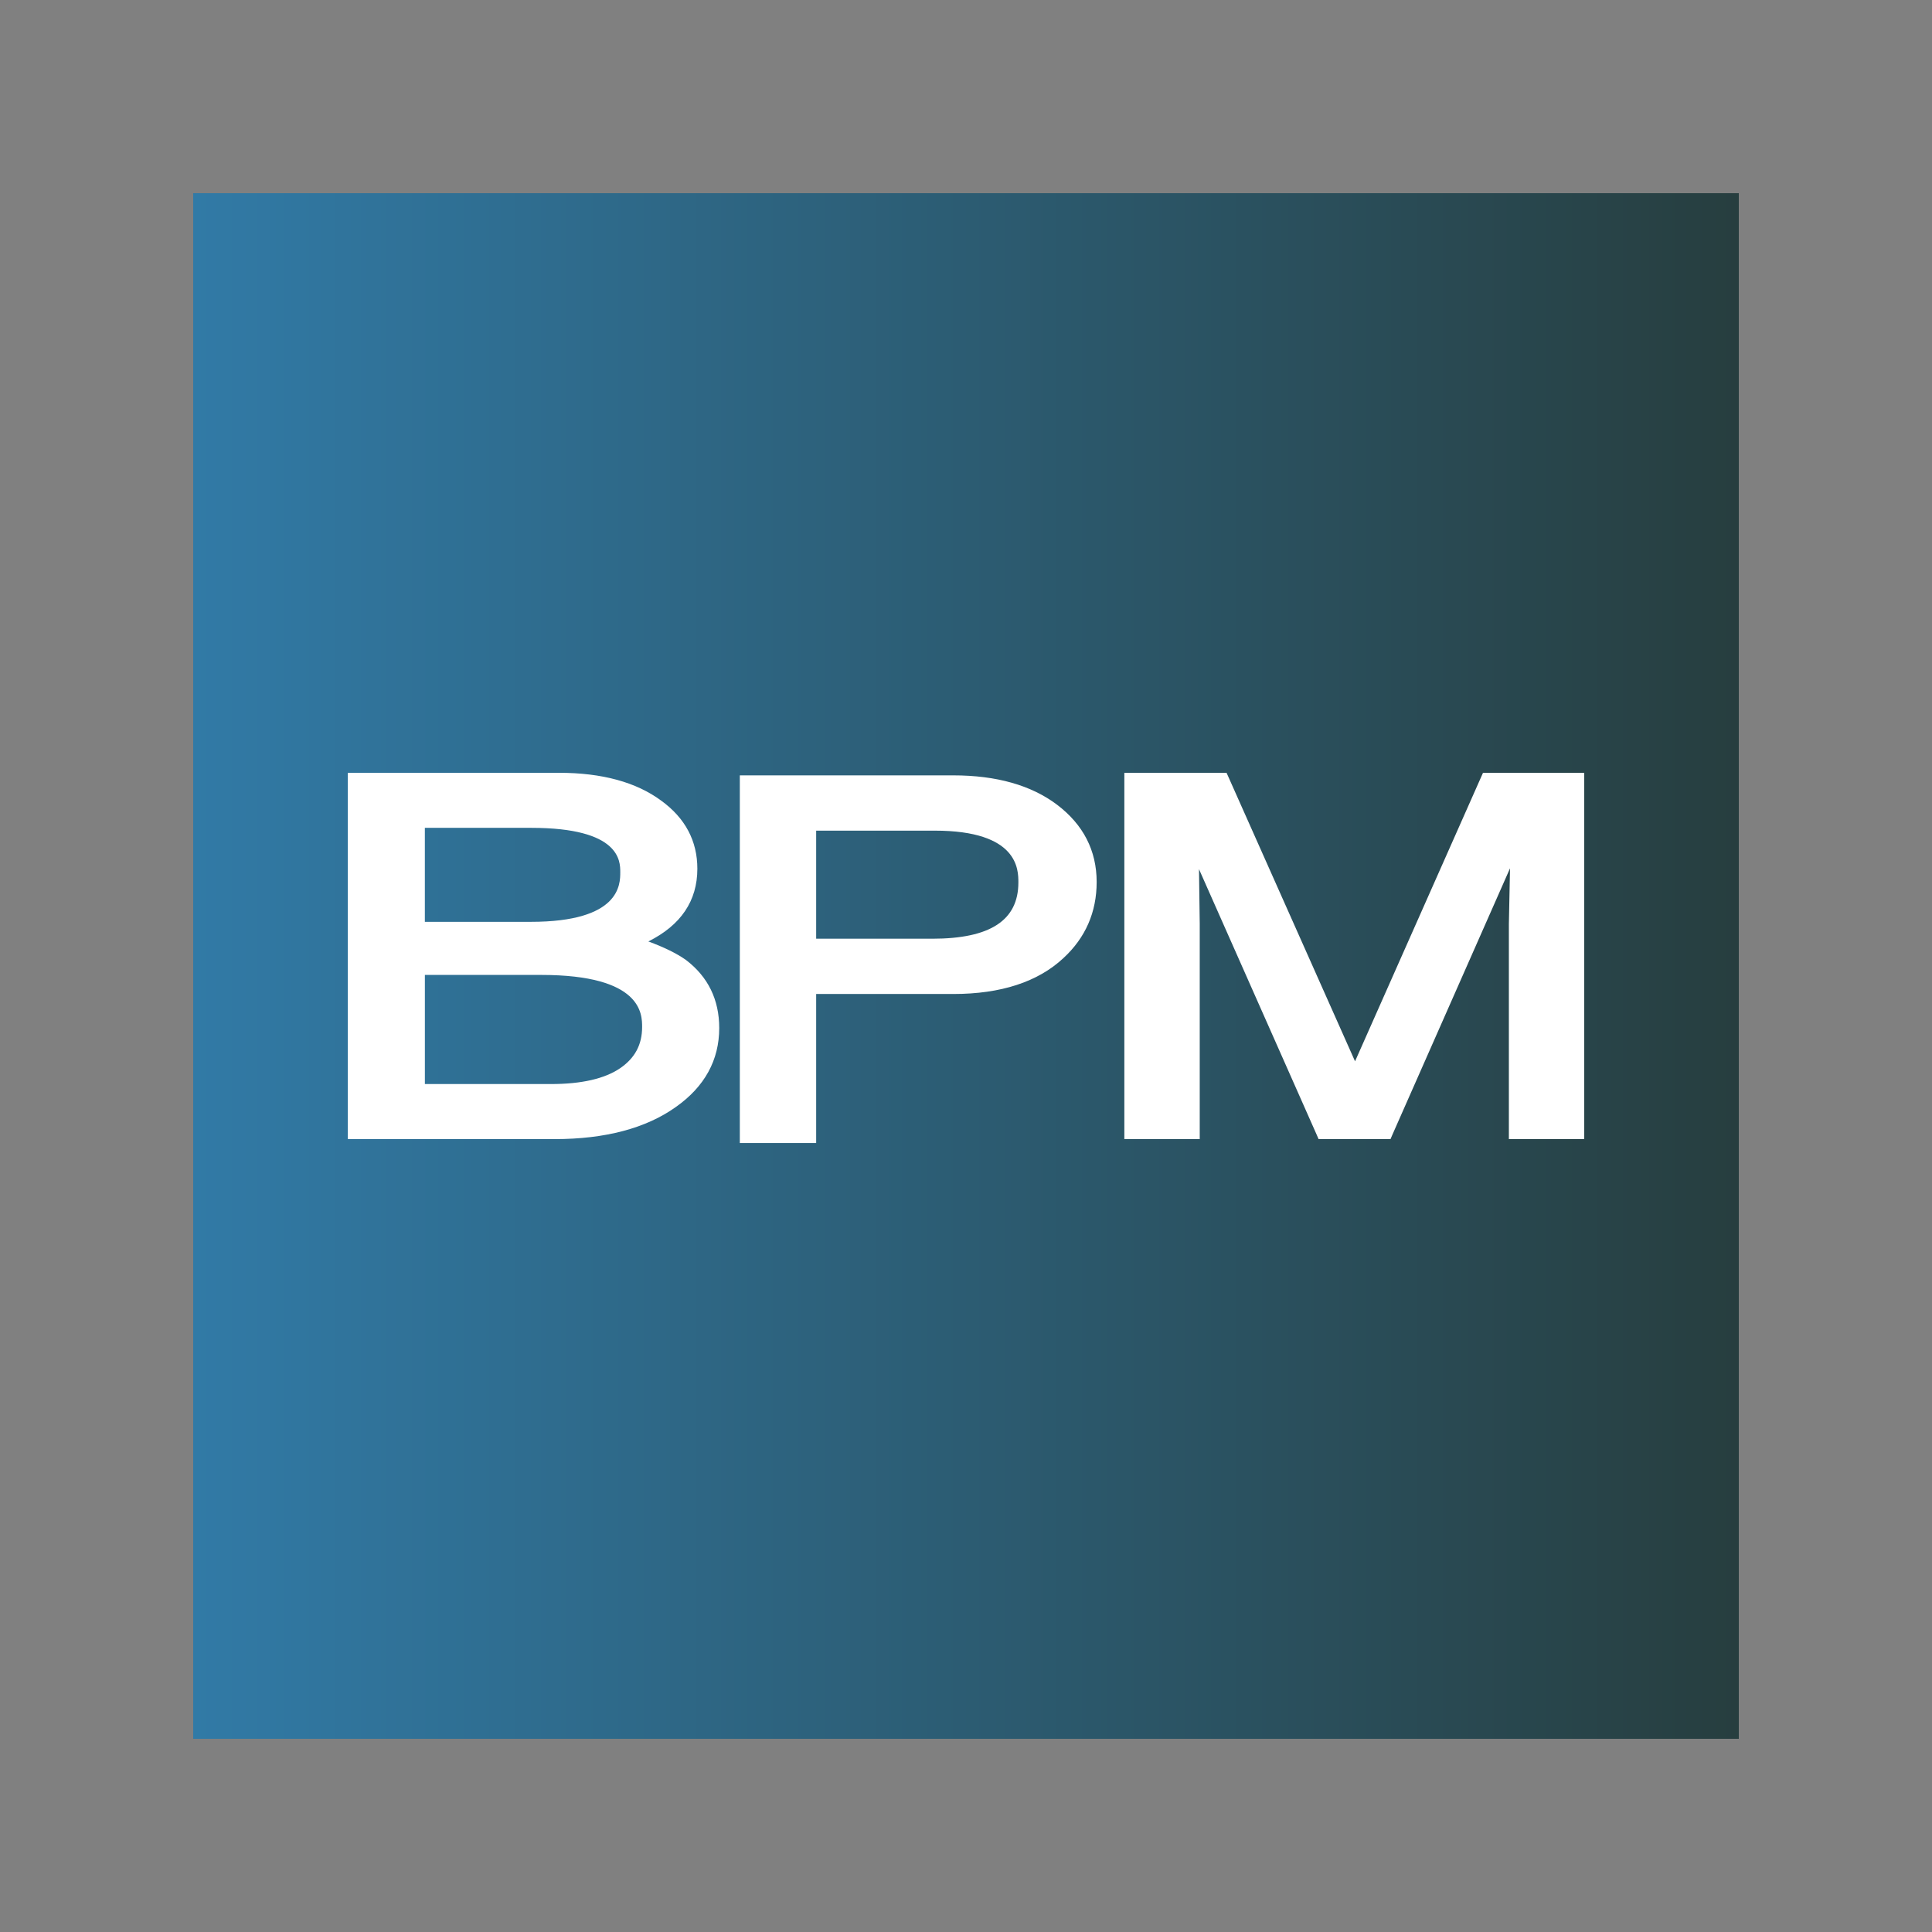 <svg xmlns="http://www.w3.org/2000/svg" width="100" height="100" fill="none"><rect width="100%" height="100%" fill="#808080" stroke="none"/><g clip-path="url(#a)"><path fill="url(#b)" d="M10 10h80v80H10V10Z"/><path fill="#fff" fill-rule="evenodd" d="M21.991 47.714h5.481c4.633 0 4.633-1.938 4.633-2.572 0-.569 0-2.293-4.607-2.293h-5.507v4.865Zm0 8.396h6.535c1.577 0 2.778-.277 3.574-.821.765-.523 1.136-1.22 1.136-2.13 0-.666 0-2.697-5.224-2.697h-6.02v5.648Zm6.714 2.85H18V40h10.936c2.216 0 3.996.484 5.289 1.442 1.24.899 1.87 2.084 1.87 3.524 0 1.66-.853 2.925-2.537 3.763.83.306 1.47.622 1.943.956 1.149.873 1.726 2.057 1.726 3.526 0 1.658-.753 3.033-2.24 4.083-1.545 1.105-3.66 1.666-6.282 1.666ZM42.245 48.588h6.008c3 0 4.458-.951 4.458-2.911 0-.665 0-2.683-4.33-2.683h-6.136v5.594Zm0 10.575h-3.952v-19.03h11.054c2.225 0 4.027.51 5.36 1.515 1.363 1.03 2.056 2.377 2.056 4.004 0 1.562-.58 2.889-1.724 3.942-1.318 1.229-3.234 1.855-5.692 1.855h-7.102v7.714ZM82 58.96h-3.901V47.831c0-.082.011-.699.038-1.846l.021-1.04-6.09 13.792-.096.223H68.25l-.097-.223-6.093-13.75.013.99c.017 1.14.025 1.75.025 1.836V58.96h-3.902V40h5.29l.101.224 6.55 14.709L76.76 40H82v18.96Z" clip-rule="evenodd"/></g><defs><linearGradient id="b" x1="10" x2="90" y1="43.5" y2="43.5" gradientUnits="userSpaceOnUse"><stop stop-color="#317AA6"/><stop offset="1" stop-color="#273E3F"/></linearGradient><clipPath id="a"><path fill="#fff" d="M0 0h100v100H0z"/></clipPath></defs></svg>